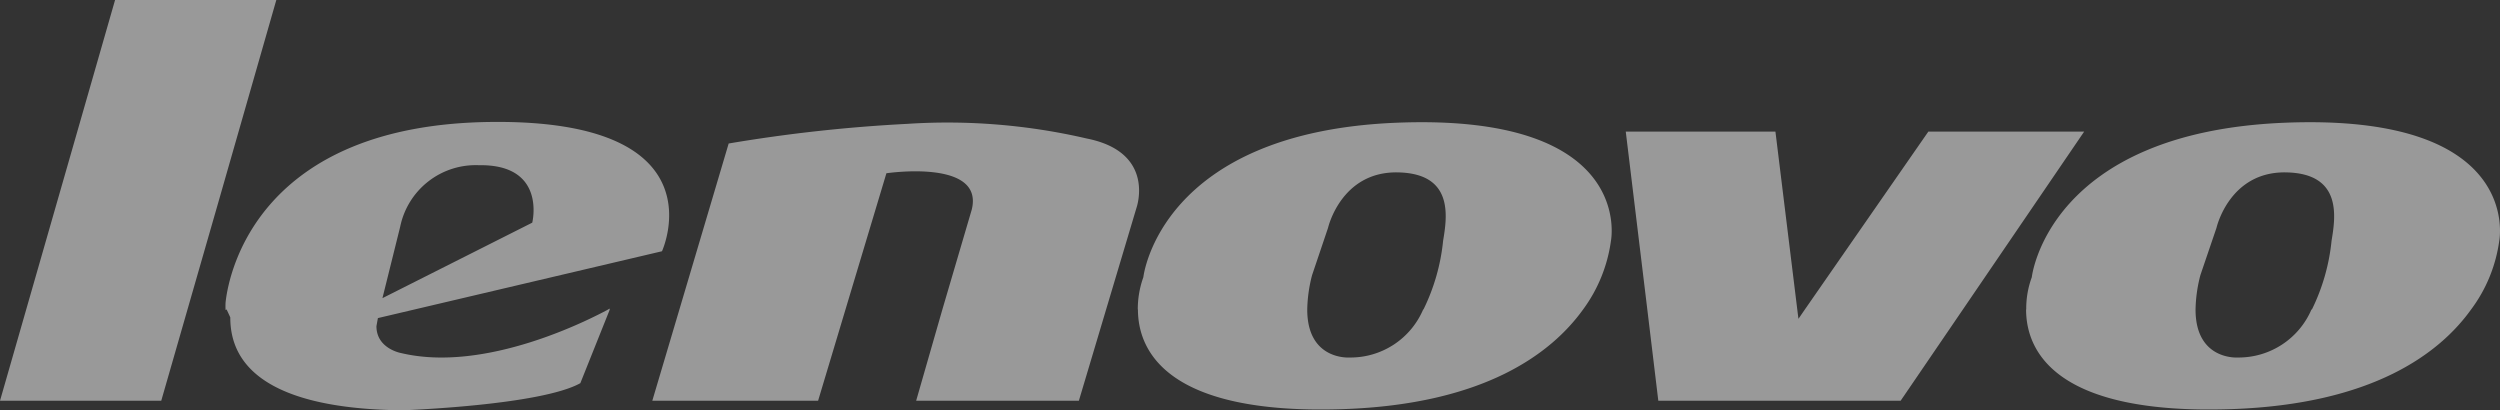 <svg xmlns="http://www.w3.org/2000/svg" width="170.55" height="27.99" viewBox="0 0 170.55 27.99"><rect x="0" y="0" width="170.55" height="27.99" fill="#333333" stroke="none"/><defs><style>.cls-1{opacity:0.5;}.cls-2{fill:#fff;fill-rule:evenodd;}</style></defs><g id="Capa_2" data-name="Capa 2"><g id="Capa_1-2" data-name="Capa 1"><g class="cls-1"><path class="cls-2" d="M7.85,0h11Q14.94,13.67,11,27.34H0L7.85,0Z"/><path class="cls-2" d="M57.68,21.11l2.79-9.29s6.7-1,5.82,2.49l-2,6.8L62.5,27.34H73.6l1.86-6.23,2.07-6.93s1.35-3.79-3.39-4.73a42,42,0,0,0-12.25-1A105.31,105.31,0,0,0,49.71,9.79L46.35,21.11h0L44.5,27.34H55.81l1.87-6.23Z"/><path class="cls-2" d="M77.62,21.11a6.46,6.46,0,0,1,.38-2.2S79.09,9,95.34,8.37s14.56,8.05,14.56,8.05A10.22,10.22,0,0,1,108,21.11c-2.16,3-6.73,6.47-16.37,6.8-12.06.41-14-4-14-6.8Zm19.49,0a13.73,13.73,0,0,0,1.34-4.69c.27-1.62.75-4.6-3.11-4.66s-4.74,3.78-4.74,3.78l-1.09,3.23a9.88,9.88,0,0,0-.33,2.35c0,3.5,2.91,3.27,2.91,3.27a5.39,5.39,0,0,0,5-3.28Z"/><polygon class="cls-2" points="112.38 21.11 110.91 8.98 121.12 8.98 122.61 21.11 122.69 21.75 123.13 21.11 131.55 8.98 142.18 8.98 133.91 21.11 129.66 27.34 113.13 27.34 112.38 21.11 112.38 21.11"/><path class="cls-2" d="M138.23,21.11a6.18,6.18,0,0,1,.38-2.2S139.7,9,155.94,8.37s14.56,8.05,14.56,8.05a10.09,10.09,0,0,1-1.92,4.69c-2.15,3-6.72,6.47-16.36,6.8-12.06.41-14-4-14-6.8Zm19.49,0a13.73,13.73,0,0,0,1.34-4.69c.27-1.62.74-4.6-3.12-4.66s-4.73,3.78-4.73,3.78l-1.1,3.23a9.88,9.88,0,0,0-.33,2.35c0,3.5,2.91,3.27,2.91,3.27a5.41,5.41,0,0,0,5-3.28Z"/><path class="cls-2" d="M15.46,21.11l.25.54c0,2.31,1.19,6.24,11.77,6.34,0,0,9.38-.33,12.11-1.85l2-5,0-.09-.15.09h0c-1.14.61-8.28,4.32-14.06,2.95,0,0-1.7-.29-1.7-1.84l.1-.55,2.38-.56,17-4s4.14-9-11.67-8.82-17.88,10.23-18.1,12.3a4.33,4.33,0,0,0,0,.53Zm10.63-.77,10.22-5.15s1-4-3.65-3.92a5.26,5.26,0,0,0-5.36,4.2l-1.21,4.87Z"/></g></g></g></svg>